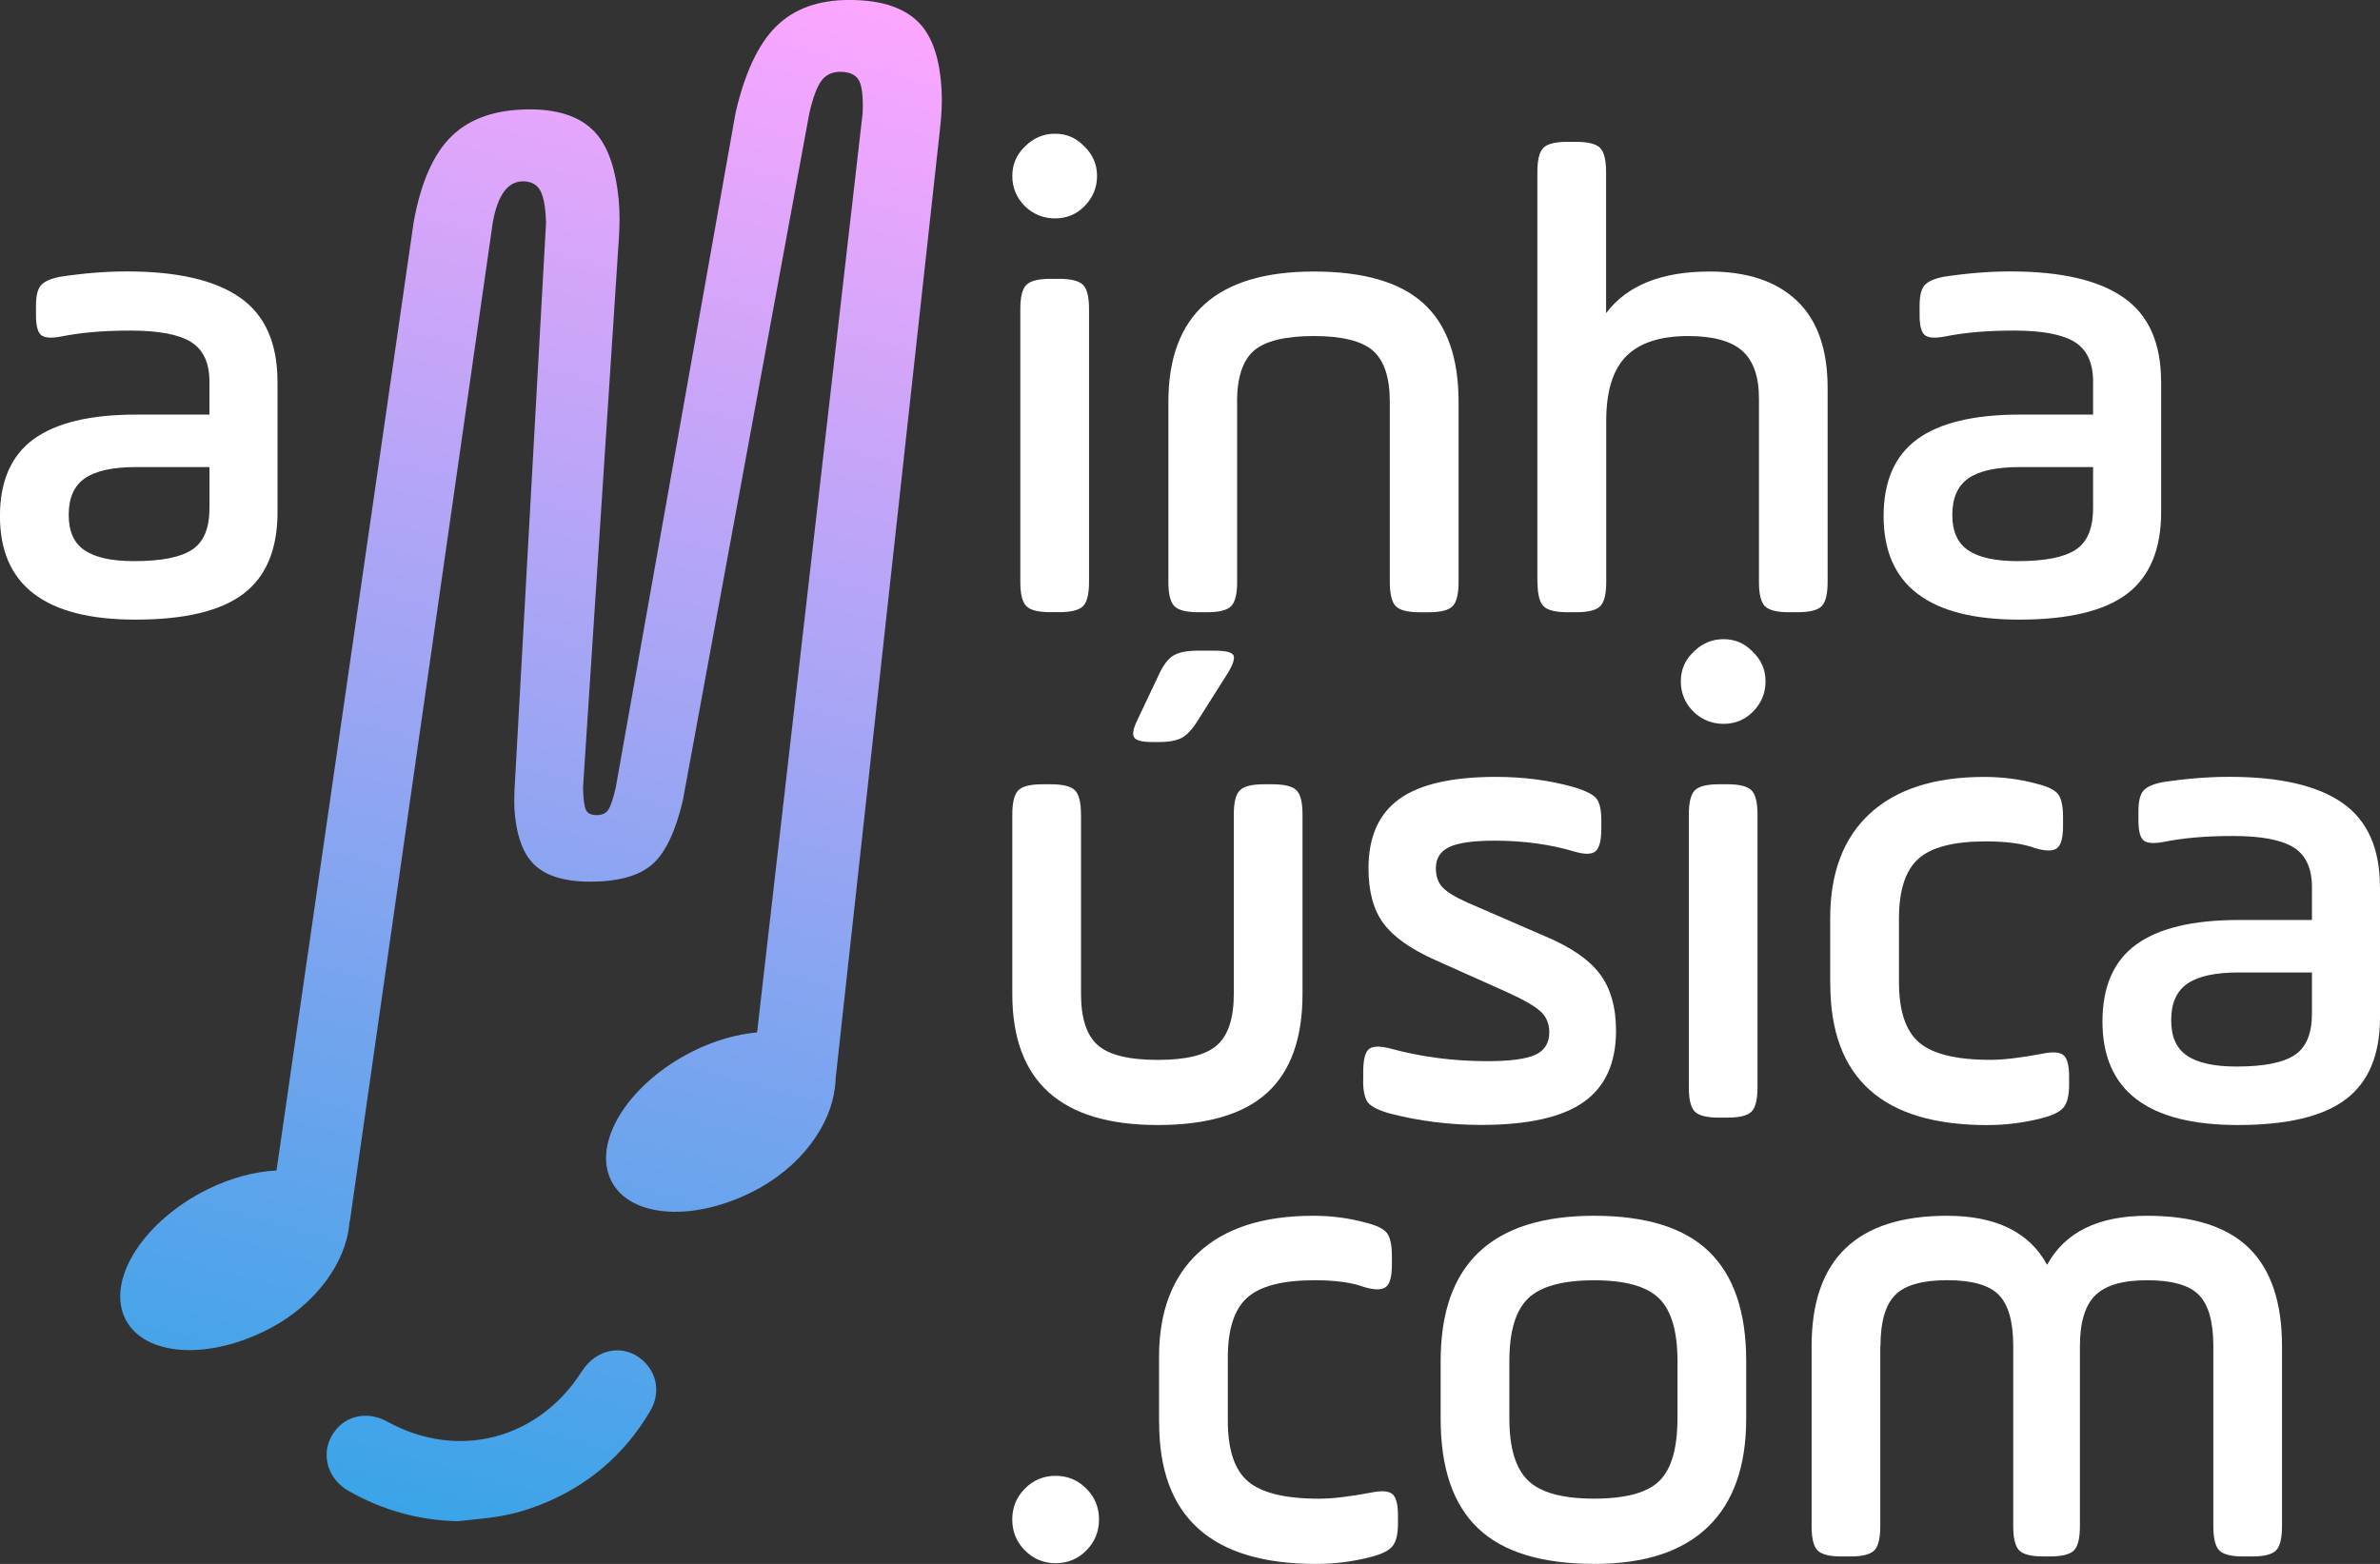 <svg xmlns="http://www.w3.org/2000/svg" width="668" height="439" viewBox="0 0 668 439" fill="none"><rect x="0" y="0" width="668" height="439" fill="#333333" stroke="none"/><g clip-path="url(#clip0_775_770)"><path d="M304.907 435.205C302.532 437.597 299.659 438.787 296.288 438.787C292.918 438.787 290.045 437.583 287.67 435.205C285.295 432.812 284.114 429.918 284.114 426.523C284.114 423.127 285.295 420.233 287.67 417.841C290.045 415.448 292.918 414.259 296.288 414.259C299.659 414.259 302.532 415.463 304.907 417.841C307.282 420.233 308.463 423.127 308.463 426.523C308.463 429.918 307.268 432.812 304.907 435.205Z" fill="white"></path><path d="M325.314 399.359V380.878C325.314 368.184 329.026 358.399 336.45 351.551C343.874 344.703 354.584 341.264 368.564 341.264C373.684 341.264 378.548 341.895 383.17 343.155C386.285 343.915 388.319 344.889 389.257 346.078C390.196 347.281 390.665 349.445 390.665 352.582V355.032C390.665 358.299 390.111 360.376 388.987 361.25C387.863 362.138 385.801 362.138 382.815 361.25C379.444 359.989 374.822 359.359 368.962 359.359C359.974 359.359 353.673 360.992 350.047 364.259C346.42 367.525 344.614 373.127 344.614 381.05V398.786C344.614 406.967 346.52 412.654 350.331 415.864C354.143 419.073 360.784 420.677 370.271 420.677C373.897 420.677 378.704 420.119 384.692 418.987C387.693 418.356 389.712 418.485 390.779 419.359C391.846 420.233 392.372 422.253 392.372 425.391V427.655C392.372 430.677 391.846 432.812 390.779 434.073C389.712 435.334 387.622 436.337 384.507 437.096C379.643 438.357 374.58 438.987 369.346 438.987C340.006 438.987 325.343 425.778 325.343 399.374L325.314 399.359Z" fill="white"></path><path d="M447.415 438.973C432.681 438.973 421.83 435.649 414.832 428.973C407.835 422.311 404.351 412.067 404.351 398.227V382.01C404.351 354.846 418.701 341.264 447.415 341.264C462.021 341.264 472.788 344.631 479.714 351.365C486.64 358.098 490.11 368.313 490.11 382.024V398.242C490.11 411.58 486.526 421.695 479.344 428.614C472.162 435.534 461.524 438.987 447.415 438.987V438.973ZM470.825 398.227V382.01C470.825 373.714 469.104 367.869 465.676 364.474C462.235 361.078 456.162 359.373 447.415 359.373C438.669 359.373 432.368 361.064 428.884 364.474C425.385 367.869 423.636 373.714 423.636 382.01V398.227C423.636 406.408 425.385 412.182 428.884 415.577C432.382 418.973 438.555 420.663 447.415 420.663C456.276 420.663 462.391 419.001 465.762 415.663C469.132 412.325 470.811 406.508 470.811 398.213L470.825 398.227Z" fill="white"></path><path d="M527.74 377.855V428.414C527.74 431.809 527.186 434.073 526.062 435.205C524.939 436.336 522.691 436.895 519.321 436.895H516.889C513.518 436.895 511.271 436.336 510.147 435.205C509.024 434.073 508.469 431.809 508.469 428.414V377.855C508.469 353.456 521.141 341.264 546.485 341.264C560.209 341.264 569.582 345.863 574.574 355.032C579.566 345.849 588.924 341.264 602.663 341.264C615.519 341.264 625.034 344.287 631.221 350.319C637.393 356.35 640.493 365.534 640.493 377.855V428.414C640.493 431.809 639.939 434.073 638.815 435.205C637.692 436.336 635.445 436.895 632.074 436.895H629.642C626.271 436.895 624.024 436.336 622.901 435.205C621.777 434.073 621.222 431.809 621.222 428.414V377.855C621.222 371.064 619.886 366.293 617.198 363.514C614.51 360.749 609.674 359.359 602.691 359.359C595.708 359.359 590.958 360.777 588.085 363.6C585.212 366.422 583.776 371.178 583.776 377.84V428.399C583.776 431.795 583.221 434.059 582.097 435.19C580.974 436.322 578.727 436.881 575.356 436.881H573.479C570.108 436.881 567.861 436.322 566.737 435.19C565.614 434.059 565.059 431.795 565.059 428.399V377.84C565.059 371.05 563.722 366.279 561.034 363.499C558.346 360.734 553.511 359.345 546.528 359.345C539.545 359.345 534.666 360.734 531.922 363.499C529.177 366.264 527.797 371.05 527.797 377.84L527.74 377.855Z" fill="white"></path><path d="M303.414 228.641V279.014C303.414 285.805 304.978 290.59 308.093 293.355C311.207 296.12 316.825 297.51 324.946 297.51C333.067 297.51 338.485 296.134 341.614 293.355C344.729 290.59 346.293 285.805 346.293 279.014V228.641C346.293 225.245 346.848 222.982 347.986 221.85C349.109 220.718 351.356 220.145 354.727 220.145H357.159C360.53 220.145 362.777 220.718 363.9 221.85C365.024 222.982 365.579 225.245 365.579 228.641V279.014C365.579 291.464 362.265 300.704 355.652 306.736C349.038 312.768 338.798 315.79 324.946 315.79C297.725 315.79 284.128 303.527 284.128 279.014V228.641C284.128 225.245 284.683 222.982 285.807 221.85C286.93 220.718 289.177 220.145 292.548 220.145H294.98C298.351 220.145 300.598 220.718 301.721 221.85C302.845 222.982 303.399 225.245 303.399 228.641H303.414ZM344.43 189.214L336.196 202.237C334.702 204.629 333.223 206.234 331.787 207.05C330.35 207.867 328.203 208.283 325.33 208.283H323.268C320.523 208.283 318.859 207.838 318.304 206.965C317.75 206.091 318.091 204.386 319.342 201.879L325.145 189.615C326.397 186.85 327.762 184.987 329.27 184.056C330.763 183.11 333.081 182.638 336.196 182.638H340.875C343.989 182.638 345.767 183.082 346.208 183.956C346.635 184.844 346.052 186.592 344.43 189.242V189.214Z" fill="white"></path><path d="M382.619 303.34V300.89C382.619 297.623 383.117 295.517 384.112 294.572C385.108 293.626 387.113 293.54 390.1 294.285C398.832 296.678 407.948 297.867 417.435 297.867C423.806 297.867 428.3 297.265 430.917 296.076C433.534 294.887 434.842 292.767 434.842 289.758C434.842 287.365 434.032 285.417 432.411 283.913C430.789 282.408 427.603 280.589 422.853 278.44L402.629 269.385C395.888 266.362 391.109 262.967 388.308 259.199C385.506 255.431 384.098 250.273 384.098 243.726C384.098 234.93 386.971 228.454 392.716 224.299C398.462 220.144 407.508 218.067 419.867 218.067C427.603 218.067 434.842 219.013 441.584 220.904C444.954 221.907 447.102 222.981 448.041 224.113C448.979 225.245 449.449 227.322 449.449 230.331V232.594C449.449 235.875 448.922 237.967 447.856 238.912C446.789 239.858 444.77 239.887 441.769 238.998C435.027 236.993 427.603 235.975 419.483 235.975C413.495 235.975 409.243 236.577 406.754 237.766C404.251 238.955 403.013 240.947 403.013 243.712C403.013 245.975 403.639 247.766 404.891 249.084C406.142 250.402 408.446 251.821 411.817 253.325L433.534 262.752C440.773 265.775 445.922 269.285 448.979 273.311C452.037 277.337 453.573 282.681 453.573 289.343C453.573 298.397 450.544 305.059 444.485 309.343C438.426 313.612 428.855 315.761 415.742 315.761C406.882 315.761 398.32 314.687 390.085 312.552C386.957 311.678 384.937 310.661 383.998 309.529C383.06 308.397 382.59 306.32 382.59 303.297L382.619 303.34Z" fill="white"></path><path d="M475.317 199.786C472.941 197.393 471.761 194.571 471.761 191.29C471.761 188.009 472.941 185.259 475.317 182.995C477.692 180.602 480.493 179.413 483.75 179.413C487.007 179.413 489.738 180.602 491.985 182.995C494.36 185.259 495.54 188.024 495.54 191.29C495.54 194.557 494.36 197.393 491.985 199.786C489.738 202.05 486.993 203.181 483.75 203.181C480.508 203.181 477.692 202.05 475.317 199.786ZM474.008 305.231V228.64C474.008 225.245 474.563 222.981 475.686 221.849C476.81 220.717 479.057 220.144 482.428 220.144H484.86C488.23 220.144 490.477 220.717 491.601 221.849C492.724 222.981 493.279 225.245 493.279 228.64V305.231C493.279 308.626 492.724 310.89 491.601 312.022C490.477 313.153 488.23 313.712 484.86 313.712H482.428C479.057 313.712 476.81 313.153 475.686 312.022C474.563 310.89 474.008 308.626 474.008 305.231Z" fill="white"></path><path d="M513.688 276.176V257.694C513.688 245.001 517.4 235.216 524.824 228.368C532.248 221.519 542.957 218.081 556.938 218.081C562.058 218.081 566.921 218.711 571.544 219.972C574.658 220.731 576.692 221.706 577.631 222.895C578.569 224.098 579.039 226.262 579.039 229.399V231.849C579.039 235.115 578.484 237.193 577.361 238.067C576.237 238.955 574.175 238.955 571.188 238.067C567.817 236.806 563.195 236.176 557.336 236.176C548.347 236.176 542.047 237.809 538.42 241.075C534.794 244.342 532.987 249.944 532.987 257.866V275.603C532.987 283.783 534.893 289.471 538.705 292.68C542.516 295.889 549.158 297.494 558.644 297.494C562.271 297.494 567.078 296.935 573.065 295.804C576.066 295.173 578.086 295.302 579.153 296.176C580.219 297.05 580.745 299.07 580.745 302.208V304.471C580.745 307.494 580.219 309.629 579.153 310.89C578.086 312.15 575.995 313.153 572.881 313.913C568.017 315.173 562.953 315.804 557.72 315.804C528.379 315.804 513.716 302.594 513.716 276.19L513.688 276.176Z" fill="white"></path><path d="M668 249.013V285.604C668 296.048 664.814 303.684 658.457 308.526C652.086 313.369 641.974 315.79 628.121 315.79C602.777 315.79 590.105 306.105 590.105 286.735C590.105 276.922 593.263 269.73 599.563 265.131C605.864 260.546 615.449 258.24 628.306 258.24H648.9V248.999C648.9 243.712 647.179 240.016 643.751 237.867C640.31 235.732 634.663 234.658 626.799 234.658C618.934 234.658 612.761 235.216 607.129 236.348C604.385 236.85 602.536 236.692 601.611 235.875C600.673 235.059 600.203 233.211 600.203 230.317V227.681C600.203 224.915 600.673 222.996 601.611 221.921C602.55 220.861 604.328 220.073 606.944 219.557C613.558 218.554 619.801 218.053 625.675 218.053C639.911 218.053 650.507 220.503 657.504 225.417C664.501 230.317 667.986 238.182 667.986 248.999L668 249.013ZM648.9 284.658V272.967H628.306C621.821 272.967 617.042 273.999 613.984 276.076C610.927 278.154 609.391 281.578 609.391 286.349C609.391 291.119 610.884 294.329 613.885 296.349C616.886 298.369 621.494 299.372 627.737 299.372C635.346 299.372 640.779 298.311 644.022 296.162C647.264 294.028 648.886 290.188 648.886 284.658H648.9Z" fill="white"></path><path d="M77.895 107.149V143.74C77.895 154.184 74.709 161.82 68.338 166.662C61.966 171.505 51.854 173.926 38.002 173.926C12.658 173.926 -0.014 164.241 -0.014 144.872C-0.014 135.058 3.143 127.866 9.444 123.267C15.744 118.682 25.33 116.376 38.187 116.376H58.78V107.135C58.78 101.848 57.06 98.152 53.632 96.003C50.19 93.868 44.544 92.794 36.679 92.794C28.814 92.794 22.642 93.353 17.024 94.484C14.279 94.986 12.431 94.828 11.506 94.012C10.567 93.195 10.098 91.347 10.098 88.453V85.817C10.098 83.052 10.567 81.132 11.506 80.057C12.445 78.997 14.223 78.209 16.839 77.693C23.453 76.691 29.696 76.189 35.57 76.189C49.806 76.189 60.416 78.639 67.399 83.553C74.396 88.453 77.881 96.318 77.881 107.135L77.895 107.149ZM58.795 142.794V131.104H38.201C31.716 131.104 26.937 132.135 23.879 134.212C20.822 136.29 19.285 139.714 19.285 144.485C19.285 149.255 20.779 152.465 23.78 154.485C26.781 156.505 31.389 157.508 37.632 157.508C45.241 157.508 50.674 156.448 53.916 154.298C57.159 152.164 58.78 148.324 58.78 142.794H58.795Z" fill="white"></path><path d="M287.684 57.908C285.309 55.516 284.128 52.693 284.128 49.412C284.128 46.131 285.309 43.381 287.684 41.117C290.059 38.724 292.861 37.535 296.118 37.535C299.375 37.535 302.105 38.724 304.352 41.117C306.727 43.381 307.908 46.146 307.908 49.412C307.908 52.679 306.713 55.516 304.352 57.908C302.105 60.172 299.36 61.303 296.118 61.303C292.875 61.303 290.059 60.172 287.684 57.908ZM286.376 163.353V86.762C286.376 83.367 286.93 81.103 288.068 79.971C289.192 78.839 291.439 78.266 294.809 78.266H297.241C300.612 78.266 302.859 78.839 303.983 79.971C305.106 81.103 305.661 83.367 305.661 86.762V163.353C305.661 166.748 305.106 169.012 303.983 170.144C302.859 171.276 300.612 171.834 297.241 171.834H294.809C291.439 171.834 289.192 171.276 288.068 170.144C286.944 169.012 286.376 166.748 286.376 163.353Z" fill="white"></path><path d="M347.233 112.808V163.367C347.233 166.762 346.664 169.026 345.54 170.158C344.417 171.289 342.169 171.848 338.799 171.848H336.367C332.996 171.848 330.749 171.289 329.626 170.158C328.502 169.026 327.933 166.762 327.933 163.367V112.808C327.933 88.409 341.544 76.217 368.751 76.217C382.731 76.217 392.999 79.211 399.556 85.186C406.112 91.16 409.383 100.372 409.383 112.822V163.381C409.383 166.776 408.814 169.04 407.691 170.172C406.567 171.304 404.32 171.862 400.95 171.862H398.518C395.147 171.862 392.9 171.304 391.776 170.172C390.653 169.04 390.084 166.776 390.084 163.381V112.822C390.084 106.031 388.519 101.26 385.405 98.481C382.276 95.716 376.729 94.326 368.736 94.326C360.744 94.326 355.012 95.716 351.883 98.481C348.754 101.246 347.204 106.031 347.204 112.822L347.233 112.808Z" fill="white"></path><path d="M431.498 163.353V48.295C431.498 44.9 432.052 42.636 433.176 41.505C434.299 40.373 436.546 39.814 439.917 39.814H442.349C445.72 39.814 447.967 40.373 449.09 41.505C450.214 42.636 450.783 44.9 450.783 48.295V87.909C456.642 80.115 466.328 76.218 479.81 76.218C490.42 76.218 498.598 78.955 504.343 84.427C510.089 89.9 512.962 98.038 512.962 108.855V163.368C512.962 166.763 512.407 169.027 511.284 170.159C510.16 171.29 507.913 171.849 504.543 171.849H502.111C498.74 171.849 496.493 171.29 495.369 170.159C494.246 169.027 493.691 166.763 493.691 163.368V111.877C493.691 105.717 492.127 101.247 489.012 98.482C485.883 95.717 480.834 94.327 473.851 94.327C465.986 94.327 460.184 96.218 456.443 99.986C452.703 103.754 450.825 109.8 450.825 118.095V163.368C450.825 166.763 450.271 169.027 449.133 170.159C448.009 171.29 445.762 171.849 442.392 171.849H439.96C436.589 171.849 434.342 171.29 433.218 170.159C432.095 169.027 431.54 166.763 431.54 163.368L431.498 163.353Z" fill="white"></path><path d="M606.573 107.149V143.74C606.573 154.184 603.387 161.82 597.03 166.662C590.658 171.505 580.546 173.926 566.694 173.926C541.35 173.926 528.678 164.241 528.678 144.872C528.678 135.058 531.835 127.866 538.136 123.267C544.436 118.682 554.022 116.376 566.879 116.376H587.472V107.135C587.472 101.848 585.751 98.152 582.324 96.003C578.882 93.868 573.236 92.794 565.371 92.794C557.506 92.794 551.334 93.353 545.702 94.484C542.957 94.986 541.108 94.828 540.184 94.012C539.245 93.195 538.776 91.347 538.776 88.453V85.817C538.776 83.052 539.245 81.132 540.184 80.057C541.122 78.997 542.9 78.209 545.517 77.693C552.13 76.691 558.374 76.189 564.248 76.189C578.484 76.189 589.079 78.639 596.077 83.553C603.074 88.453 606.558 96.318 606.558 107.135L606.573 107.149ZM587.472 142.794V131.104H566.879C560.393 131.104 555.615 132.135 552.557 134.212C549.499 136.29 547.963 139.714 547.963 144.485C547.963 149.255 549.457 152.465 552.457 154.485C555.458 156.505 560.066 157.508 566.31 157.508C573.919 157.508 579.351 156.448 582.594 154.298C585.837 152.164 587.458 148.324 587.458 142.794H587.472Z" fill="white"></path><path d="M128.554 426.995C117.574 426.78 107.42 423.914 97.934 418.556C92.117 415.275 90.026 408.599 93.041 403.155C96.184 397.467 102.769 395.762 108.771 399.072C128.497 409.946 151.096 404.086 163.284 384.96C167.366 378.542 174.975 377.123 180.323 381.779C184.461 385.39 185.443 391.092 182.47 396.12C175.046 408.671 164.479 417.51 150.911 422.668C147.74 423.871 144.44 424.846 141.126 425.447C136.988 426.221 132.749 426.508 128.568 426.995H128.554Z" fill="url(#paint0_linear_775_770)"></path><path d="M234.352 305.189C234.352 305.189 234.367 305.117 234.367 305.074C234.466 304.257 234.537 303.412 234.566 302.467L263.849 36.061C264.247 32.465 264.475 28.826 264.276 25.215C263.835 17.178 262 11.218 258.758 7.307C254.704 2.436 247.906 -0.014 238.377 -0.014C229.688 -0.014 222.847 2.465 217.855 7.407C212.849 12.35 209.051 20.43 206.463 31.605L172.827 221.048C172.059 224.343 171.334 226.463 170.666 227.394C169.997 228.326 168.959 228.798 167.537 228.798C165.972 228.798 164.948 228.34 164.479 227.394C164.01 226.463 163.725 224.343 163.64 221.048L173.695 66.992C173.937 63.31 173.994 59.6 173.638 55.932C172.856 47.895 170.907 41.935 167.779 38.023C163.868 33.152 157.51 30.703 148.678 30.703C139.277 30.703 132.01 33.181 126.861 38.124C121.713 43.066 118.129 51.147 116.11 62.322L77.61 328.556C71.594 328.842 64.867 330.561 58.169 333.885C40.746 342.538 30.279 358.427 34.787 369.373C39.296 380.318 57.073 382.181 74.496 373.527C89.031 366.307 97.023 354.014 98.019 343.828L97.976 343.742C98.09 343.183 98.218 342.653 98.303 342.037L138.296 62.522C139.676 54.772 142.506 50.903 146.773 50.903C149.048 50.903 150.669 51.763 151.636 53.482C152.589 55.201 153.13 58.21 153.258 62.522L144.44 221.119C144.284 224.042 144.269 226.965 144.639 229.859C145.365 235.489 147 239.644 149.56 242.309C152.831 245.747 158.164 247.481 165.574 247.481C173.553 247.481 179.37 245.862 183.053 242.638C186.737 239.415 189.595 233.426 191.658 224.672L227.156 31.777C228.18 27.336 229.332 24.284 230.569 22.637C231.807 20.989 233.57 20.158 235.846 20.158C238.406 20.158 240.141 20.946 241.051 22.522C241.947 24.098 242.303 27.178 242.118 31.777L212.493 289.802C206.861 290.289 200.674 292.008 194.53 295.06C177.108 303.713 166.641 319.601 171.149 330.547C175.658 341.493 193.435 343.355 210.857 334.702C225.222 327.567 233.158 315.49 234.31 305.375C234.31 305.289 234.338 305.217 234.352 305.117V305.189Z" fill="url(#paint1_linear_775_770)"></path></g><defs><linearGradient id="paint0_linear_775_770" x1="281.514" y1="4.771" x2="128.829" y2="567.8" gradientUnits="userSpaceOnUse"><stop stop-color="#FFA6FF"></stop><stop offset="1" stop-color="#00A3E1"></stop></linearGradient><linearGradient id="paint1_linear_775_770" x1="281.514" y1="4.771" x2="128.829" y2="567.8" gradientUnits="userSpaceOnUse"><stop stop-color="#FFA6FF"></stop><stop offset="1" stop-color="#00A3E1"></stop></linearGradient><clipPath id="clip0_775_770"><rect width="668" height="438.971" fill="white"></rect></clipPath></defs></svg>